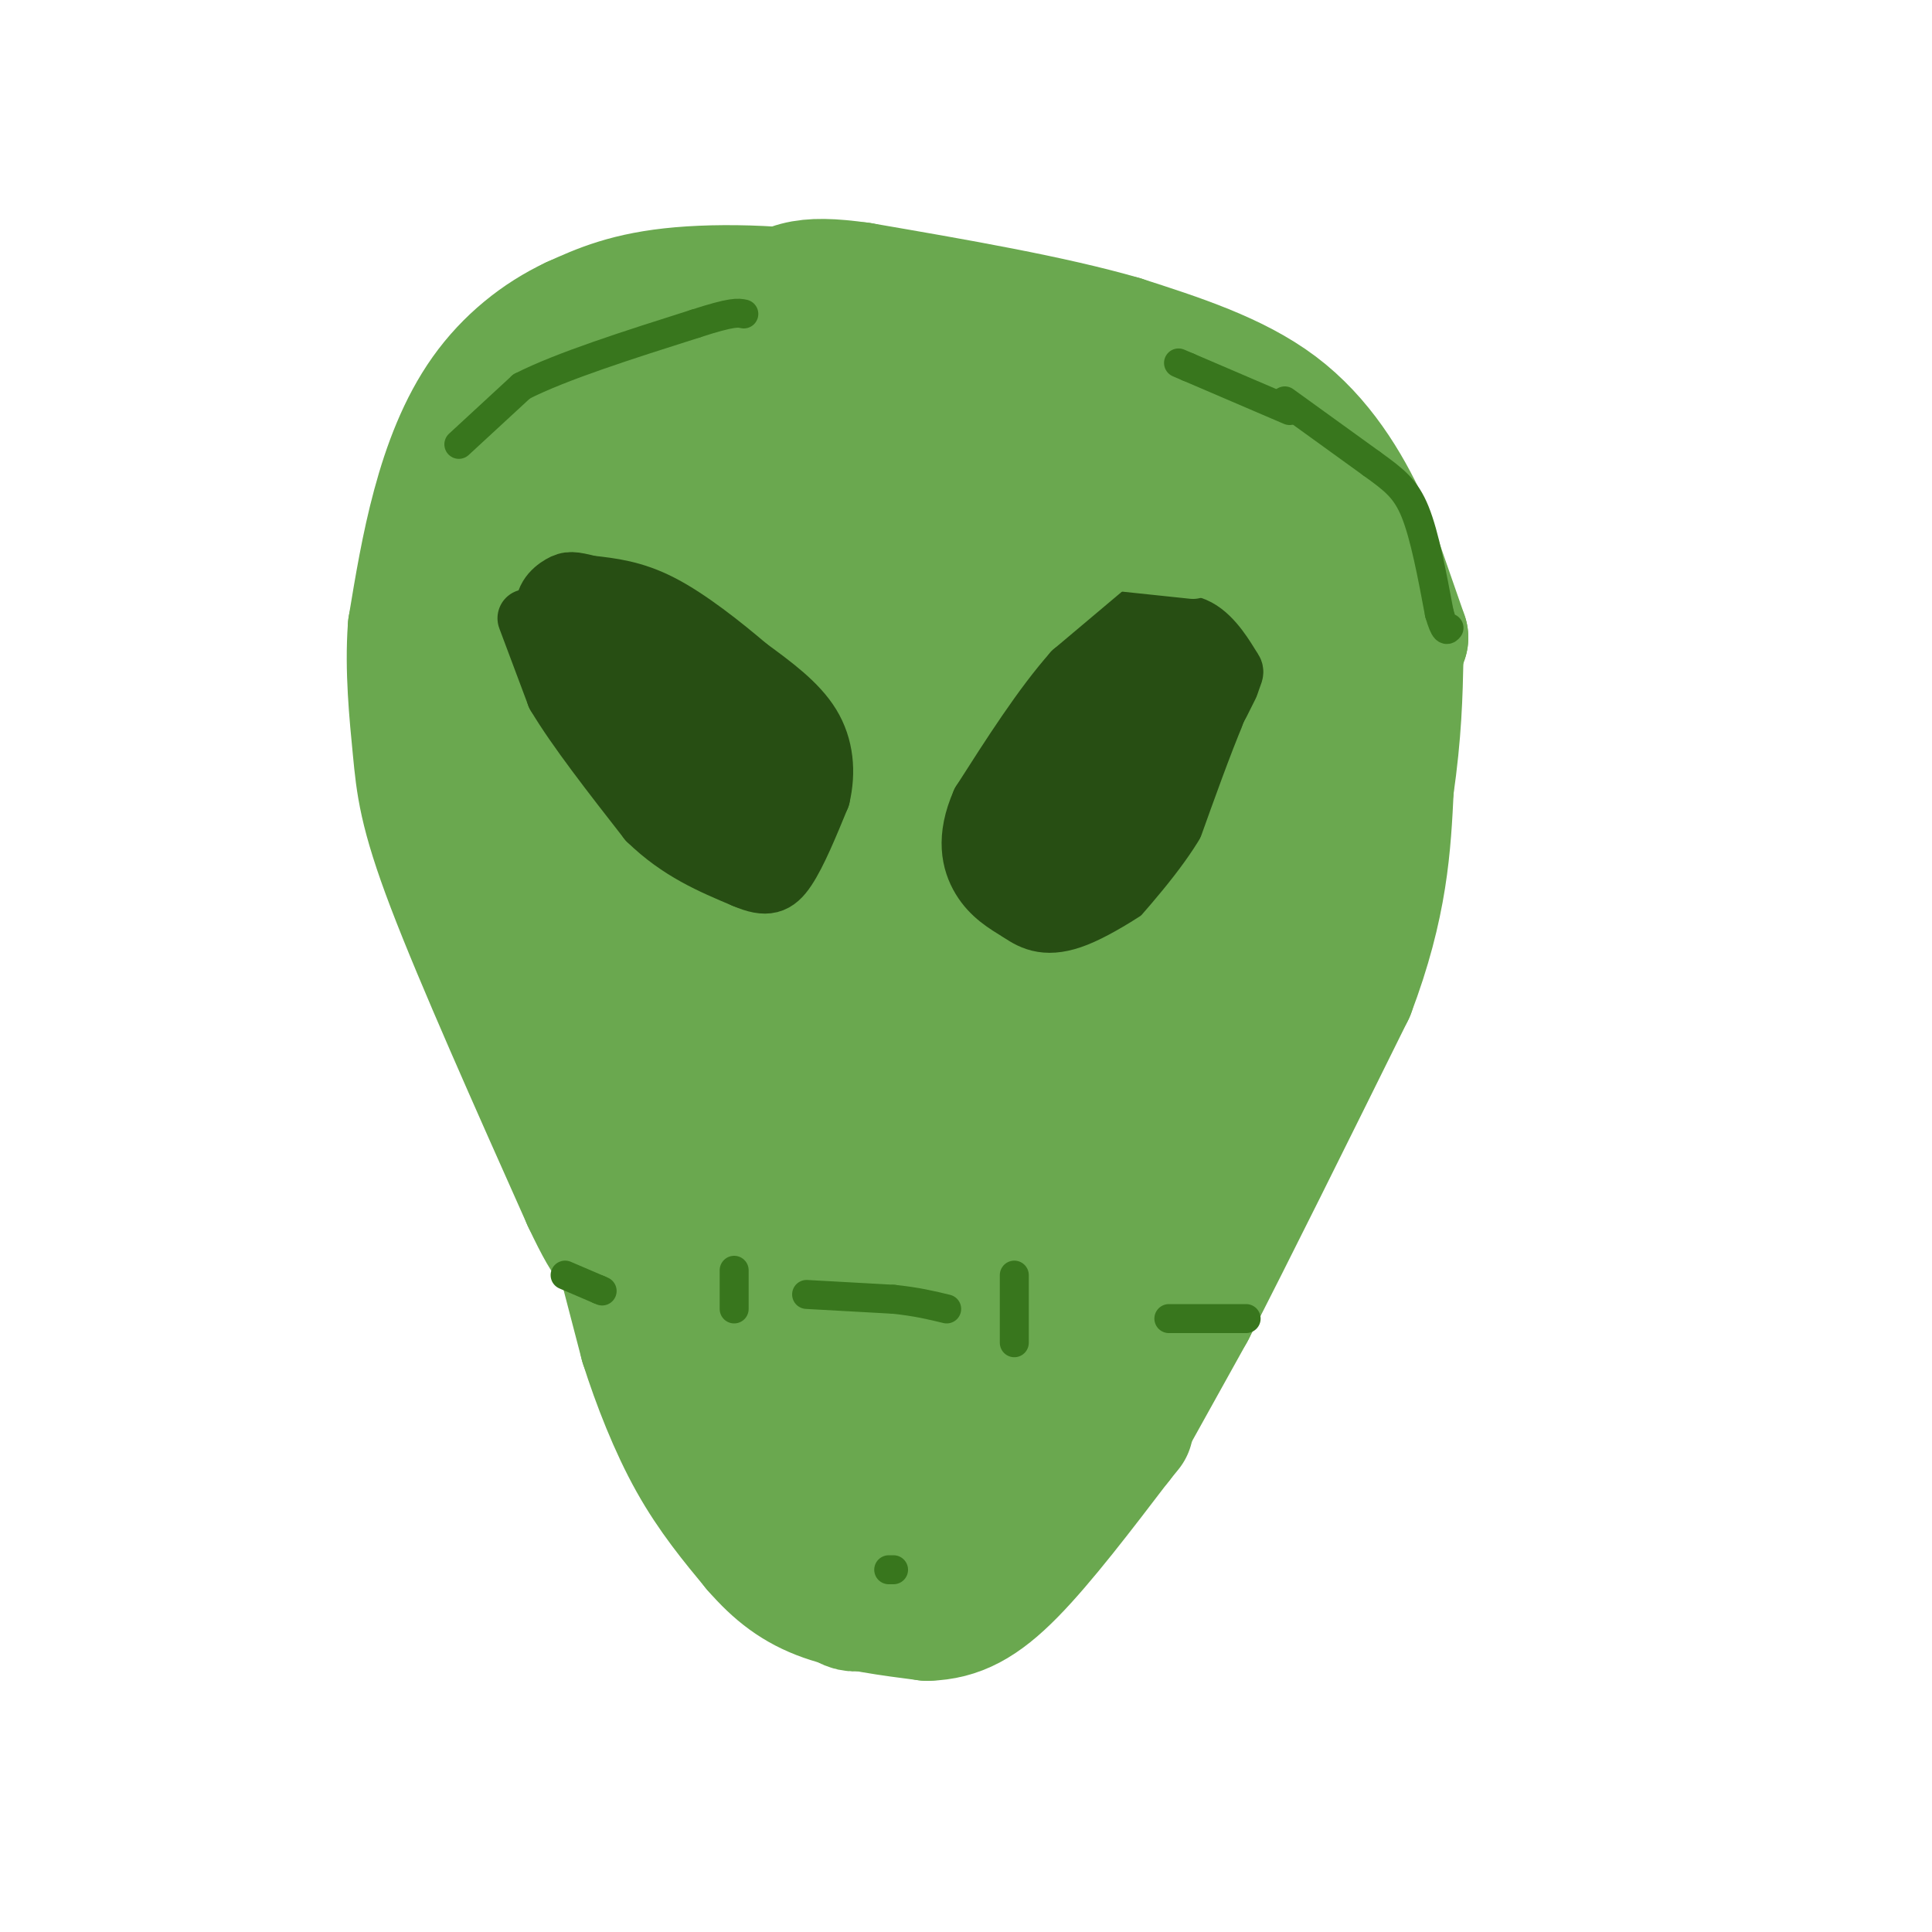 <svg viewBox='0 0 400 400' version='1.1' xmlns='http://www.w3.org/2000/svg' xmlns:xlink='http://www.w3.org/1999/xlink'><g fill='none' stroke='#6aa84f' stroke-width='28' stroke-linecap='round' stroke-linejoin='round'><path d='M237,106c0.000,0.000 -5.000,-10.000 -5,-10'/><path d='M232,96c-3.044,-4.667 -8.156,-11.333 -17,-17c-8.844,-5.667 -21.422,-10.333 -34,-15'/><path d='M181,64c-13.200,-3.267 -29.200,-3.933 -40,-3c-10.800,0.933 -16.400,3.467 -22,6'/><path d='M119,67c-6.940,3.250 -13.292,8.375 -18,15c-4.708,6.625 -7.774,14.750 -10,23c-2.226,8.250 -3.613,16.625 -5,25'/><path d='M86,130c-0.631,8.631 0.292,17.708 1,25c0.708,7.292 1.202,12.798 7,28c5.798,15.202 16.899,40.101 28,65'/><path d='M122,248c5.667,12.000 5.833,9.500 6,7'/><path d='M128,255c0.000,0.000 6.000,23.000 6,23'/><path d='M134,278c2.578,8.111 6.022,16.889 10,24c3.978,7.111 8.489,12.556 13,18'/><path d='M157,320c4.200,4.844 8.200,7.956 14,10c5.800,2.044 13.400,3.022 21,4'/><path d='M192,334c6.067,-0.178 10.733,-2.622 17,-9c6.267,-6.378 14.133,-16.689 22,-27'/><path d='M231,298c3.667,-4.500 1.833,-2.250 0,0'/><path d='M231,298c0.000,0.000 15.000,-27.000 15,-27'/><path d='M246,271c8.000,-15.500 20.500,-40.750 33,-66'/><path d='M279,205c6.833,-18.000 7.417,-30.000 8,-42'/><path d='M287,163c1.667,-11.500 1.833,-19.250 2,-27'/><path d='M289,136c0.500,-5.167 0.750,-4.583 1,-4'/><path d='M290,132c0.000,0.000 -8.000,-23.000 -8,-23'/><path d='M282,109c-3.822,-8.289 -9.378,-17.511 -18,-24c-8.622,-6.489 -20.311,-10.244 -32,-14'/><path d='M232,71c-14.333,-4.167 -34.167,-7.583 -54,-11'/><path d='M178,60c-12.000,-1.667 -15.000,-0.333 -21,5c-6.000,5.333 -15.000,14.667 -24,24'/><path d='M133,89c-0.956,-0.622 -1.911,-1.244 -5,0c-3.089,1.244 -8.311,4.356 -12,10c-3.689,5.644 -5.844,13.822 -8,22'/><path d='M108,121c9.631,-5.381 37.708,-29.833 52,-40c14.292,-10.167 14.798,-6.048 22,-2c7.202,4.048 21.101,8.024 35,12'/><path d='M217,91c8.030,2.421 10.606,2.474 16,6c5.394,3.526 13.606,10.526 19,15c5.394,4.474 7.970,6.421 10,12c2.030,5.579 3.515,14.789 5,24'/><path d='M267,148c1.667,3.833 3.333,1.417 0,9c-3.333,7.583 -11.667,25.167 -18,44c-6.333,18.833 -10.667,38.917 -15,59'/><path d='M234,260c-2.451,12.212 -1.080,13.242 -11,26c-9.920,12.758 -31.132,37.242 -41,44c-9.868,6.758 -8.391,-4.212 -10,-17c-1.609,-12.788 -6.305,-27.394 -11,-42'/><path d='M161,271c-12.956,-31.244 -39.844,-88.356 -52,-120c-12.156,-31.644 -9.578,-37.822 -7,-44'/><path d='M102,107c-2.238,-5.464 -4.333,2.875 5,8c9.333,5.125 30.095,7.036 55,7c24.905,-0.036 53.952,-2.018 83,-4'/><path d='M245,118c15.785,-1.270 13.746,-2.443 14,-3c0.254,-0.557 2.799,-0.496 2,-5c-0.799,-4.504 -4.943,-13.573 -6,-11c-1.057,2.573 0.971,16.786 3,31'/><path d='M258,130c1.690,13.131 4.414,30.458 6,39c1.586,8.542 2.033,8.300 -3,21c-5.033,12.700 -15.547,38.342 -23,54c-7.453,15.658 -11.844,21.331 -17,27c-5.156,5.669 -11.078,11.335 -17,17'/><path d='M204,288c-5.517,6.394 -10.809,13.879 -17,11c-6.191,-2.879 -13.282,-16.121 -21,-30c-7.718,-13.879 -16.062,-28.394 -23,-47c-6.938,-18.606 -12.469,-41.303 -18,-64'/><path d='M125,158c-3.310,-12.869 -2.583,-13.042 -6,-19c-3.417,-5.958 -10.976,-17.702 -1,-26c9.976,-8.298 37.488,-13.149 65,-18'/><path d='M183,95c22.244,4.756 45.356,25.644 55,40c9.644,14.356 5.822,22.178 2,30'/><path d='M240,165c-0.558,13.062 -2.953,30.718 -12,55c-9.047,24.282 -24.744,55.189 -32,66c-7.256,10.811 -6.069,1.526 -6,1c0.069,-0.526 -0.980,7.707 -7,-6c-6.020,-13.707 -17.010,-49.353 -28,-85'/><path d='M155,196c-6.702,-21.381 -9.458,-32.333 -13,-48c-3.542,-15.667 -7.869,-36.048 -2,-24c5.869,12.048 21.935,56.524 38,101'/><path d='M178,225c6.035,18.435 2.123,14.024 1,11c-1.123,-3.024 0.544,-4.660 3,-1c2.456,3.660 5.702,12.617 0,-8c-5.702,-20.617 -20.351,-70.809 -35,-121'/><path d='M147,106c-4.724,-16.365 0.966,3.223 7,16c6.034,12.777 12.411,18.744 22,26c9.589,7.256 22.389,15.800 29,24c6.611,8.200 7.032,16.057 5,11c-2.032,-5.057 -6.516,-23.029 -11,-41'/><path d='M199,142c-1.954,-6.648 -1.338,-2.768 -1,-3c0.338,-0.232 0.400,-4.578 5,-2c4.600,2.578 13.738,12.079 20,15c6.262,2.921 9.646,-0.737 6,10c-3.646,10.737 -14.323,35.868 -25,61'/><path d='M204,223c-7.578,21.400 -14.022,44.400 -17,33c-2.978,-11.400 -2.489,-57.200 -2,-103'/><path d='M185,153c2.622,-9.889 10.178,16.889 14,32c3.822,15.111 3.911,18.556 4,22'/><path d='M177,126c0.000,0.000 0.000,-1.000 0,-1'/><path d='M180,141c0.000,0.000 0.100,0.100 0.1,0.1'/></g>
<g fill='none' stroke='#274e13' stroke-width='12' stroke-linecap='round' stroke-linejoin='round'><path d='M109,128c0.000,0.000 6.000,16.000 6,16'/><path d='M115,144c4.167,7.000 11.583,16.500 19,26'/><path d='M134,170c6.500,6.333 13.250,9.167 20,12'/><path d='M154,182c4.800,2.089 6.800,1.311 9,-2c2.200,-3.311 4.600,-9.156 7,-15'/><path d='M170,165c1.222,-5.133 0.778,-10.467 -2,-15c-2.778,-4.533 -7.889,-8.267 -13,-12'/><path d='M155,138c-5.356,-4.578 -12.244,-10.022 -18,-13c-5.756,-2.978 -10.378,-3.489 -15,-4'/><path d='M122,121c-3.369,-0.857 -4.292,-1.000 -6,0c-1.708,1.000 -4.202,3.143 -3,7c1.202,3.857 6.101,9.429 11,15'/><path d='M124,143c6.167,6.833 16.083,16.417 26,26'/><path d='M150,169c5.067,4.000 4.733,1.000 5,-2c0.267,-3.000 1.133,-6.000 2,-9'/><path d='M157,158c0.498,-2.470 0.742,-4.147 -4,-10c-4.742,-5.853 -14.469,-15.884 -20,-21c-5.531,-5.116 -6.866,-5.319 -8,-4c-1.134,1.319 -2.067,4.159 -3,7'/><path d='M122,130c-0.738,3.488 -1.083,8.708 2,11c3.083,2.292 9.595,1.655 14,3c4.405,1.345 6.702,4.673 9,8'/><path d='M147,152c3.167,4.333 6.583,11.167 10,18'/><path d='M157,170c2.298,2.012 3.042,-1.958 4,-5c0.958,-3.042 2.131,-5.155 -2,-9c-4.131,-3.845 -13.565,-9.423 -23,-15'/><path d='M136,141c-7.933,-6.911 -16.267,-16.689 -13,-12c3.267,4.689 18.133,23.844 33,43'/><path d='M156,172c6.167,7.833 5.083,5.917 4,4'/><path d='M241,123c0.000,0.000 -19.000,16.000 -19,16'/><path d='M222,139c-6.333,7.167 -12.667,17.083 -19,27'/><path d='M203,166c-3.311,7.444 -2.089,12.556 0,16c2.089,3.444 5.044,5.222 8,7'/><path d='M211,189c2.844,1.978 5.956,3.422 12,1c6.044,-2.422 15.022,-8.711 24,-15'/><path d='M247,175c5.167,-7.667 6.083,-19.333 7,-31'/><path d='M254,144c1.583,-5.679 2.042,-4.375 1,-6c-1.042,-1.625 -3.583,-6.179 -7,-8c-3.417,-1.821 -7.708,-0.911 -12,0'/><path d='M236,130c-7.556,5.200 -20.444,18.200 -26,26c-5.556,7.800 -3.778,10.400 -2,13'/><path d='M208,169c-0.222,4.244 0.222,8.356 3,10c2.778,1.644 7.889,0.822 13,0'/><path d='M224,179c3.978,-1.111 7.422,-3.889 11,-10c3.578,-6.111 7.289,-15.556 11,-25'/><path d='M246,144c1.089,-6.067 -1.689,-8.733 -6,-7c-4.311,1.733 -10.156,7.867 -16,14'/><path d='M224,151c-5.762,5.655 -12.167,12.792 -14,17c-1.833,4.208 0.905,5.488 4,4c3.095,-1.488 6.548,-5.744 10,-10'/><path d='M224,162c5.200,-7.200 13.200,-20.200 17,-22c3.800,-1.800 3.400,7.600 3,17'/><path d='M244,157c0.822,4.911 1.378,8.689 -2,11c-3.378,2.311 -10.689,3.156 -18,4'/><path d='M224,172c-2.533,-1.778 0.133,-8.222 4,-13c3.867,-4.778 8.933,-7.889 14,-11'/></g>
<g fill='none' stroke='#6aa84f' stroke-width='12' stroke-linecap='round' stroke-linejoin='round'><path d='M247,118c0.000,0.000 -19.000,-2.000 -19,-2'/><path d='M228,116c-5.000,0.333 -8.000,2.167 -11,4'/><path d='M270,138c0.000,0.000 -7.000,14.000 -7,14'/><path d='M263,152c-2.667,6.333 -5.833,15.167 -9,24'/><path d='M254,176c-4.667,8.000 -11.833,16.000 -19,24'/><path d='M235,200c-5.000,7.333 -8.000,13.667 -11,20'/></g>
<g fill='none' stroke='#38761d' stroke-width='6' stroke-linecap='round' stroke-linejoin='round'><path d='M167,268c0.000,0.000 18.000,1.000 18,1'/><path d='M185,269c4.833,0.500 7.917,1.250 11,2'/><path d='M210,264c0.000,0.000 0.000,14.000 0,14'/><path d='M152,263c0.000,0.000 0.000,8.000 0,8'/><path d='M95,92c0.000,0.000 13.000,-12.000 13,-12'/><path d='M108,80c8.167,-4.167 22.083,-8.583 36,-13'/><path d='M144,67c7.667,-2.500 8.833,-2.250 10,-2'/><path d='M266,83c0.000,0.000 18.000,13.000 18,13'/><path d='M284,96c4.578,3.311 7.022,5.089 9,10c1.978,4.911 3.489,12.956 5,21'/><path d='M298,127c1.167,4.000 1.583,3.500 2,3'/><path d='M267,85c0.000,0.000 -21.000,-9.000 -21,-9'/><path d='M246,76c-3.500,-1.500 -1.750,-0.750 0,0'/><path d='M117,264c0.000,0.000 7.000,3.000 7,3'/><path d='M124,267c1.167,0.500 0.583,0.250 0,0'/><path d='M258,273c0.000,0.000 -16.000,0.000 -16,0'/><path d='M185,325c0.000,0.000 -1.000,0.000 -1,0'/></g>
</svg>